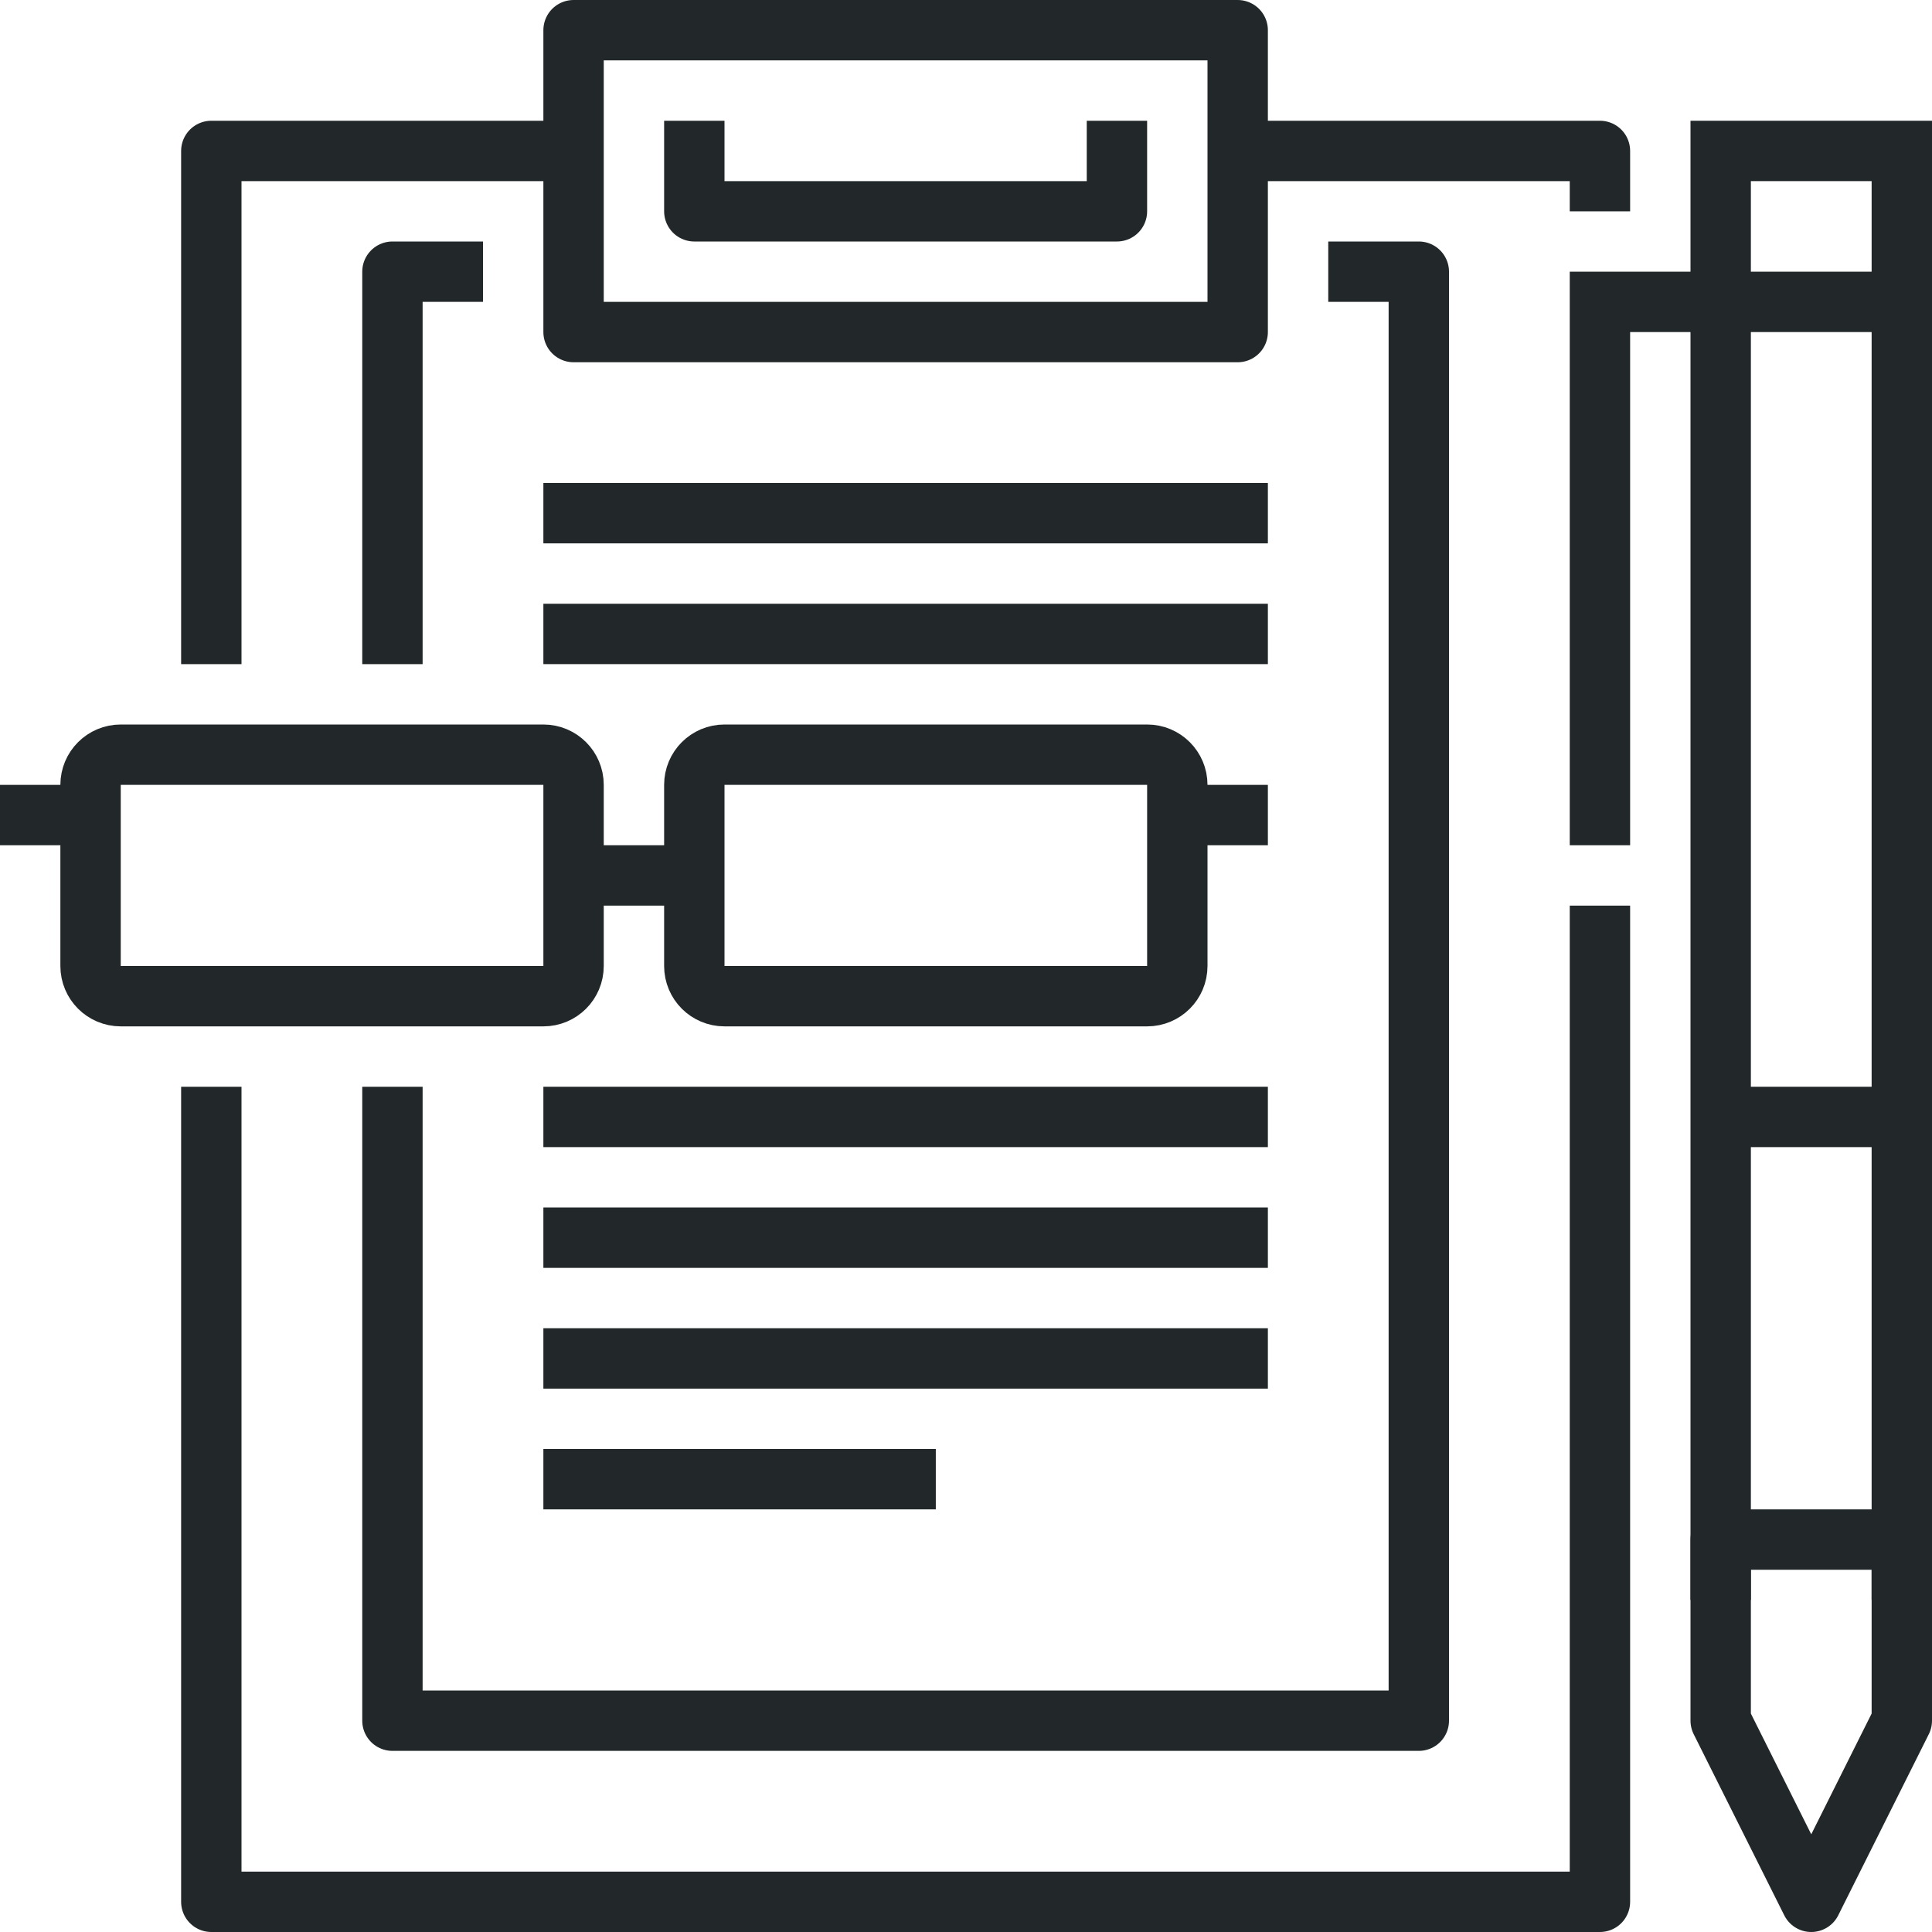 <svg xml:space="preserve" style="enable-background:new 0 0 64 64;" viewBox="0 0 64 64" height="64px" width="64px" y="0px" x="0px" xmlns:xlink="http://www.w3.org/1999/xlink" xmlns="http://www.w3.org/2000/svg" id="_x31_9_x5F_project_x5F_documentation" version="1.1">
<g>
	<g>
		<g>
			<polyline points="7,22 7,5 19,5" style="fill:none;stroke:#222829;stroke-width:2;stroke-linejoin:round;stroke-miterlimit:10;"></polyline>
			<polyline points="53,30 53,63 
				7,63 7,36" style="fill:none;stroke:#222829;stroke-width:2;stroke-linejoin:round;stroke-miterlimit:10;"></polyline>
			<polyline points="41,5 53,5 53,7" style="fill:none;stroke:#222829;stroke-width:2;stroke-linejoin:round;stroke-miterlimit:10;"></polyline>
			
				<rect height="10" width="22" style="fill:none;stroke:#222829;stroke-width:2;stroke-linejoin:round;stroke-miterlimit:10;" y="1" x="19"></rect>
			<polyline points="13,22 13,9 
				16,9" style="fill:none;stroke:#222829;stroke-width:2;stroke-linejoin:round;stroke-miterlimit:10;"></polyline>
			<polyline points="44,9 47,9 
				47,57 13,57 13,36" style="fill:none;stroke:#222829;stroke-width:2;stroke-linejoin:round;stroke-miterlimit:10;"></polyline>
			<line y2="41" x2="42" y1="41" x1="18" style="fill:none;stroke:#222829;stroke-width:2;stroke-miterlimit:10;"></line>
			<line y2="45" x2="42" y1="45" x1="18" style="fill:none;stroke:#222829;stroke-width:2;stroke-miterlimit:10;"></line>
			<line y2="37" x2="42" y1="37" x1="18" style="fill:none;stroke:#222829;stroke-width:2;stroke-miterlimit:10;"></line>
			<line y2="17" x2="42" y1="17" x1="18" style="fill:none;stroke:#222829;stroke-width:2;stroke-miterlimit:10;"></line>
			<line y2="21" x2="42" y1="21" x1="18" style="fill:none;stroke:#222829;stroke-width:2;stroke-miterlimit:10;"></line>
			<line y2="49" x2="31" y1="49" x1="18" style="fill:none;stroke:#222829;stroke-width:2;stroke-miterlimit:10;"></line>
			<polyline points="23,4 23,7 37,7 
				37,4" style="fill:none;stroke:#222829;stroke-width:2;stroke-linejoin:round;stroke-miterlimit:10;"></polyline>
			<g>
				<path d="M19,32c0,0.553-0.447,1-1,1H4
					c-0.553,0-1-0.447-1-1v-6c0-0.553,0.447-1,1-1h14c0.553,0,1,0.447,1,1V32z" style="fill:none;stroke:#222829;stroke-width:2;stroke-miterlimit:10;"></path>
				<path d="M39,32c0,0.553-0.447,1-1,1H24
					c-0.553,0-1-0.447-1-1v-6c0-0.553,0.447-1,1-1h14c0.553,0,1,0.447,1,1V32z" style="fill:none;stroke:#222829;stroke-width:2;stroke-miterlimit:10;"></path>
				<line y2="29" x2="23" y1="29" x1="19" style="fill:none;stroke:#222829;stroke-width:2;stroke-miterlimit:10;"></line>
				<line y2="27" x2="0" y1="27" x1="3" style="fill:none;stroke:#222829;stroke-width:2;stroke-miterlimit:10;"></line>
				<line y2="27" x2="42" y1="27" x1="39" style="fill:none;stroke:#222829;stroke-width:2;stroke-miterlimit:10;"></line>
			</g>
			<g>
				<g>
					<line y2="10" x2="63" y1="53" x1="63" style="fill:none;stroke:#222829;stroke-width:2;stroke-miterlimit:10;"></line>
					<line y2="53" x2="57" y1="10" x1="57" style="fill:none;stroke:#222829;stroke-width:2;stroke-miterlimit:10;"></line>
					<rect height="5" width="6" style="fill:none;stroke:#222829;stroke-width:2;stroke-miterlimit:10;" y="5" x="57"></rect>
					
						<polygon points="57,51 57,57 60,63 63,57 63,51" style="fill:none;stroke:#222829;stroke-width:2;stroke-linecap:square;stroke-linejoin:round;stroke-miterlimit:10;"></polygon>
					<line y2="37" x2="57" y1="37" x1="63" style="fill:none;stroke:#222829;stroke-width:2;stroke-miterlimit:10;"></line>
				</g>
			</g>
			<polyline points="53,28 53,10 57,10" style="fill:none;stroke:#222829;stroke-width:2;stroke-miterlimit:10;"></polyline>
		</g>
	</g>
</g>
</svg>
